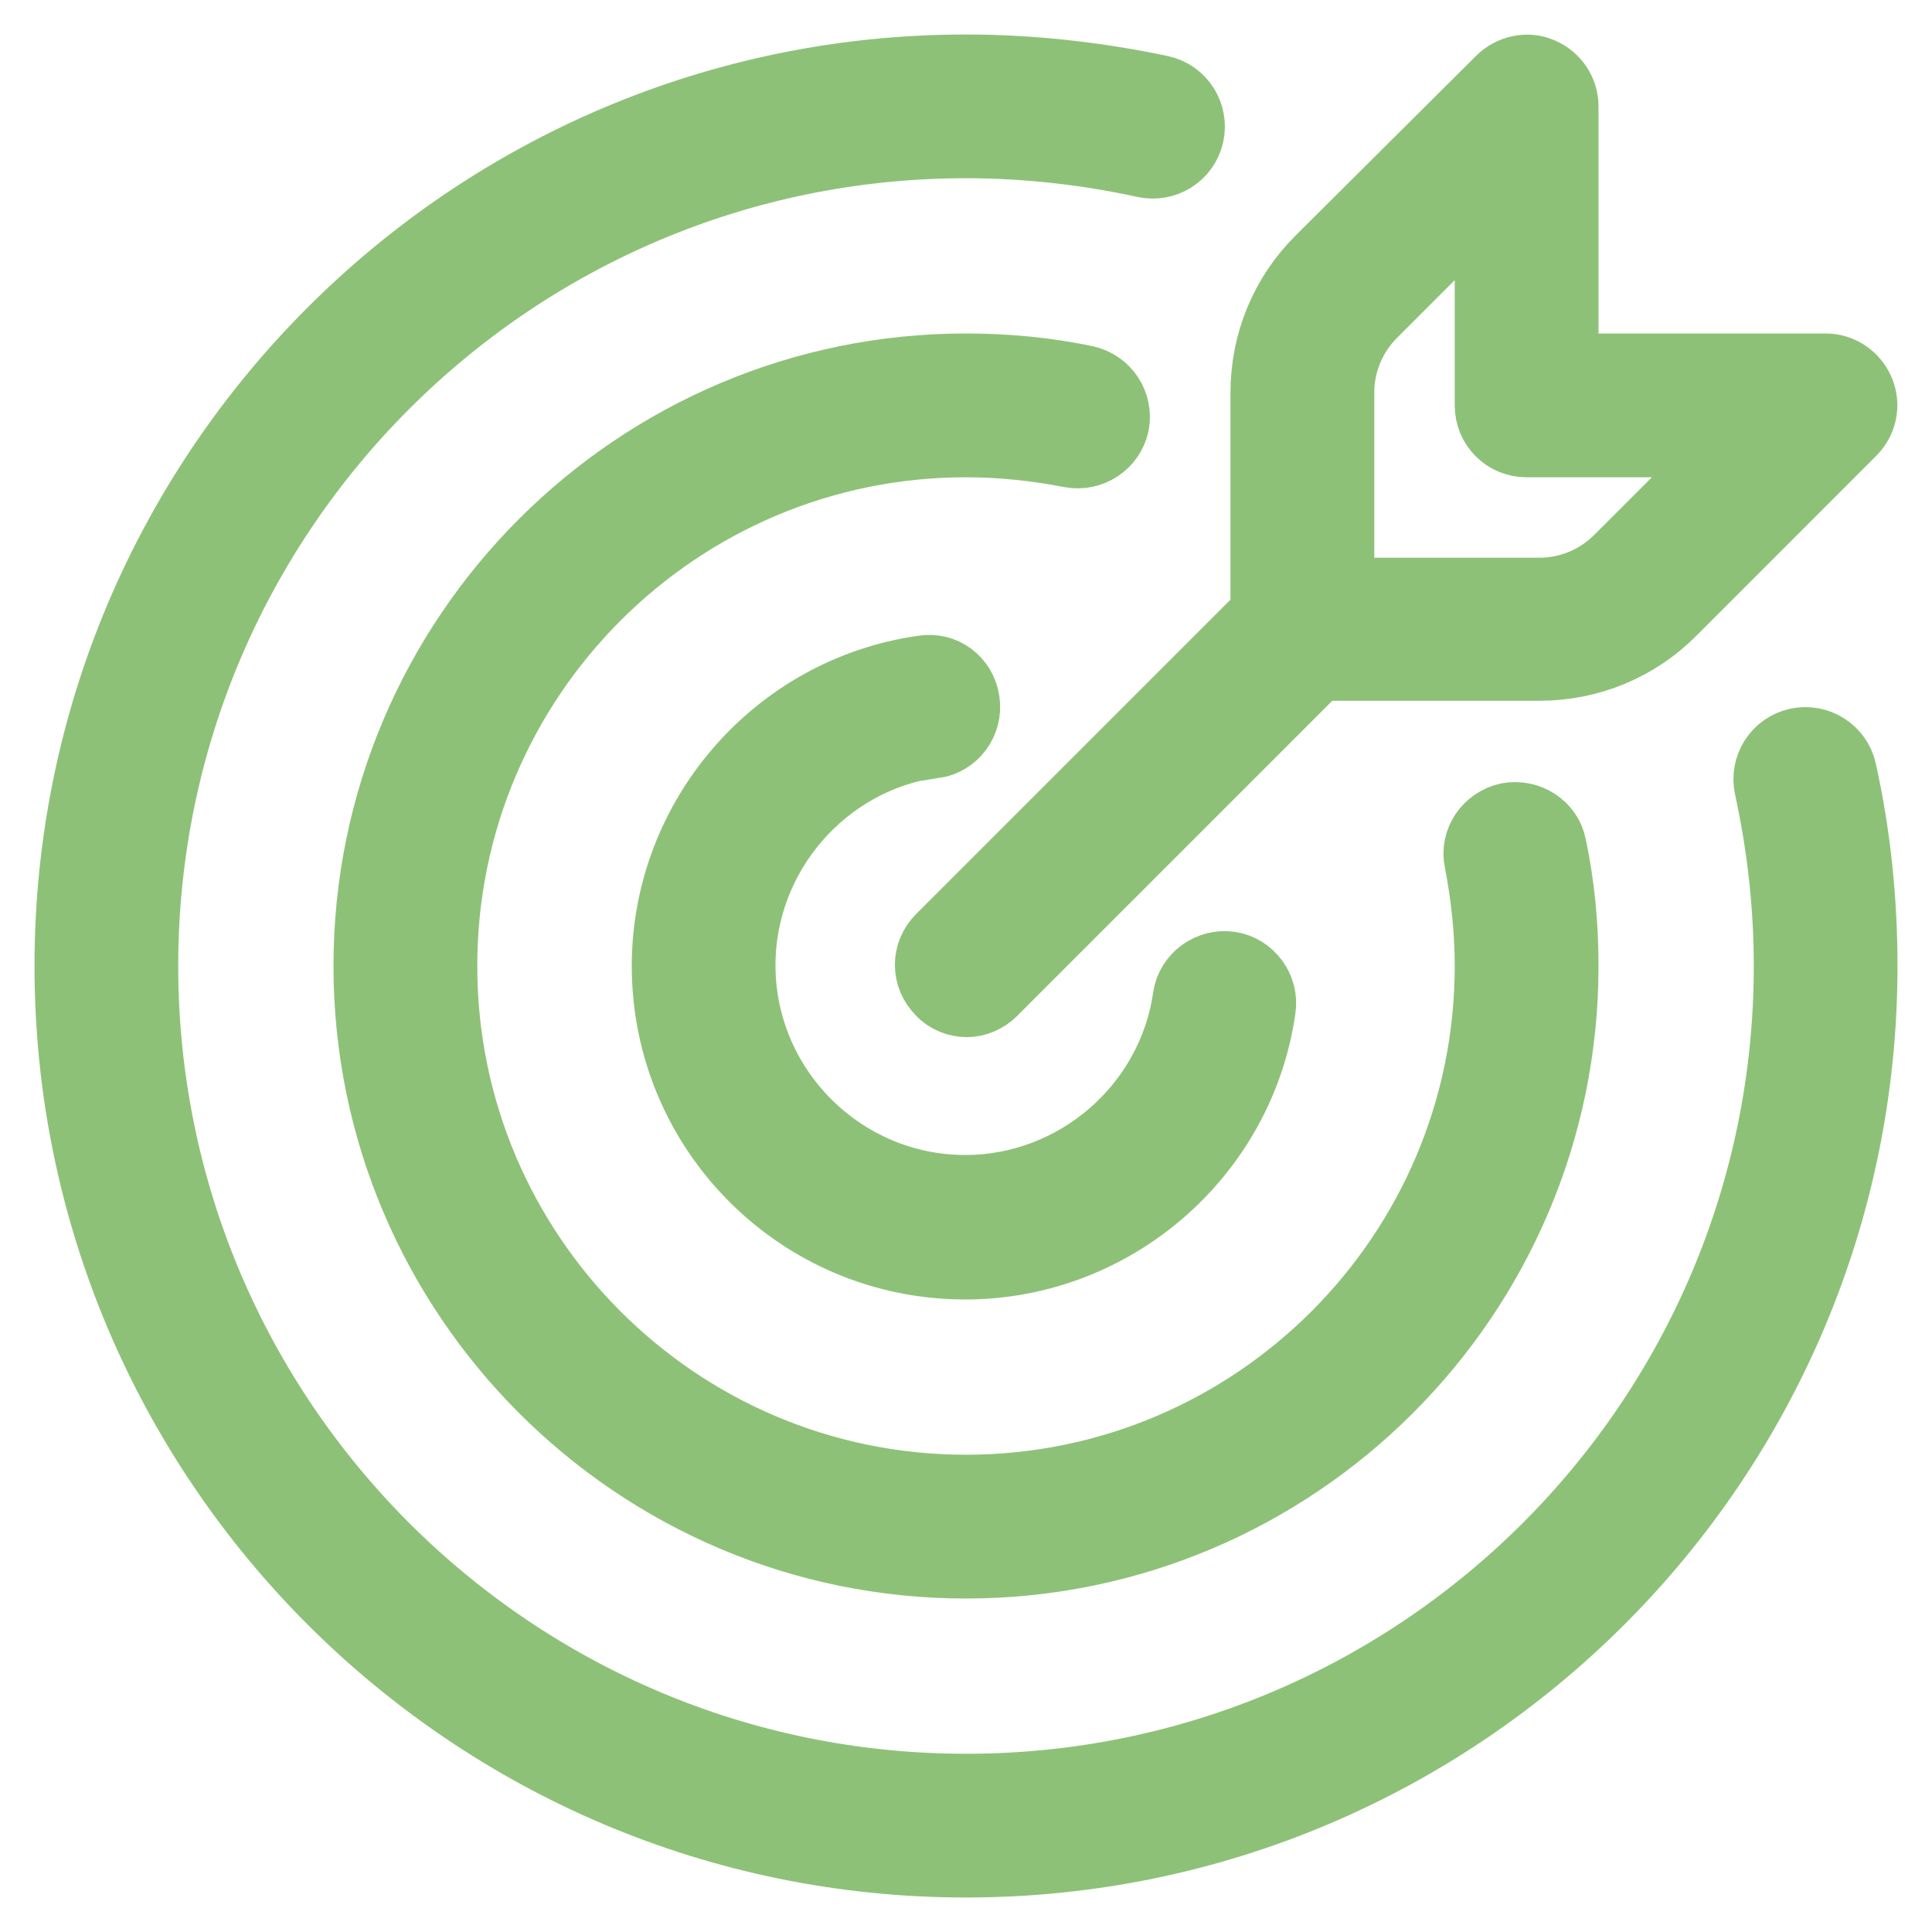 <svg width="28" height="28" viewBox="0 0 28 28" fill="none" xmlns="http://www.w3.org/2000/svg">
<g clip-path="url(#clip0_574_4292)">
<g clip-path="url(#clip1_574_4292)">
<g clip-path="url(#clip2_574_4292)">
<path d="M26.697 11.172C26.902 12.093 27 13.047 27 14C27 21.172 21.172 27 14 27C6.828 27 1 21.172 1 14C1 6.828 6.828 1 14 1C14.953 1 15.907 1.108 16.828 1.303C17.12 1.368 17.304 1.661 17.239 1.953C17.174 2.246 16.882 2.43 16.589 2.365C15.744 2.181 14.867 2.083 14 2.083C7.424 2.083 2.083 7.424 2.083 14C2.083 20.576 7.424 25.917 14 25.917C20.576 25.917 25.917 20.576 25.917 14C25.917 13.123 25.819 12.256 25.635 11.411C25.57 11.118 25.754 10.826 26.047 10.761C26.339 10.696 26.632 10.88 26.697 11.172ZM15.517 6.568C15.809 6.622 16.091 6.438 16.156 6.146C16.21 5.853 16.026 5.572 15.733 5.507C15.17 5.388 14.585 5.333 14 5.333C9.223 5.333 5.333 9.223 5.333 14C5.333 18.777 9.223 22.667 14 22.667C18.777 22.667 22.667 18.777 22.667 14C22.667 13.415 22.613 12.83 22.493 12.267C22.439 11.974 22.147 11.79 21.854 11.844C21.562 11.909 21.367 12.191 21.432 12.483C21.529 12.982 21.583 13.491 21.583 14C21.583 18.182 18.182 21.583 14 21.583C9.818 21.583 6.417 18.182 6.417 14C6.417 9.818 9.818 6.417 14 6.417C14.509 6.417 15.018 6.471 15.517 6.568ZM13.534 10.783C13.827 10.739 14.033 10.468 13.989 10.165C13.946 9.862 13.675 9.656 13.372 9.71C11.248 10.013 9.656 11.855 9.656 14C9.656 16.394 11.595 18.333 13.989 18.333C16.134 18.333 17.976 16.741 18.279 14.617C18.323 14.325 18.117 14.043 17.824 14C17.532 13.957 17.25 14.162 17.207 14.455C16.979 16.047 15.592 17.239 13.989 17.239C12.202 17.239 10.739 15.777 10.739 13.989C10.739 12.386 11.931 10.999 13.523 10.772L13.534 10.783ZM18.333 8.898V5.691C18.333 4.965 18.615 4.282 19.124 3.773L21.746 1.163C21.898 1.011 22.136 0.957 22.331 1.043C22.537 1.13 22.667 1.325 22.667 1.542V5.333H26.458C26.675 5.333 26.87 5.463 26.957 5.669C27.043 5.875 26.989 6.103 26.837 6.254L24.227 8.865C23.718 9.374 23.035 9.656 22.309 9.656H19.102L14.39 14.368C14.282 14.477 14.141 14.531 14.011 14.531C13.881 14.531 13.729 14.477 13.632 14.368C13.415 14.152 13.415 13.816 13.632 13.599L18.344 8.887L18.333 8.898ZM19.417 8.583H22.309C22.742 8.583 23.154 8.41 23.457 8.107L25.148 6.417H22.125C21.822 6.417 21.583 6.178 21.583 5.875V2.853L19.893 4.543C19.59 4.846 19.417 5.258 19.417 5.691V8.583Z" fill="#8EC178" stroke="#8EC178"/>
</g>
</g>
</g>
<defs>
<clipPath id="clip0_574_4292">
<rect width="28" height="28" fill="white"/>
</clipPath>
<clipPath id="clip1_574_4292">
<rect width="28" height="28" fill="white"/>
</clipPath>
<clipPath id="clip2_574_4292">
<rect width="28" height="28" fill="white"/>
</clipPath>
</defs>
</svg>
